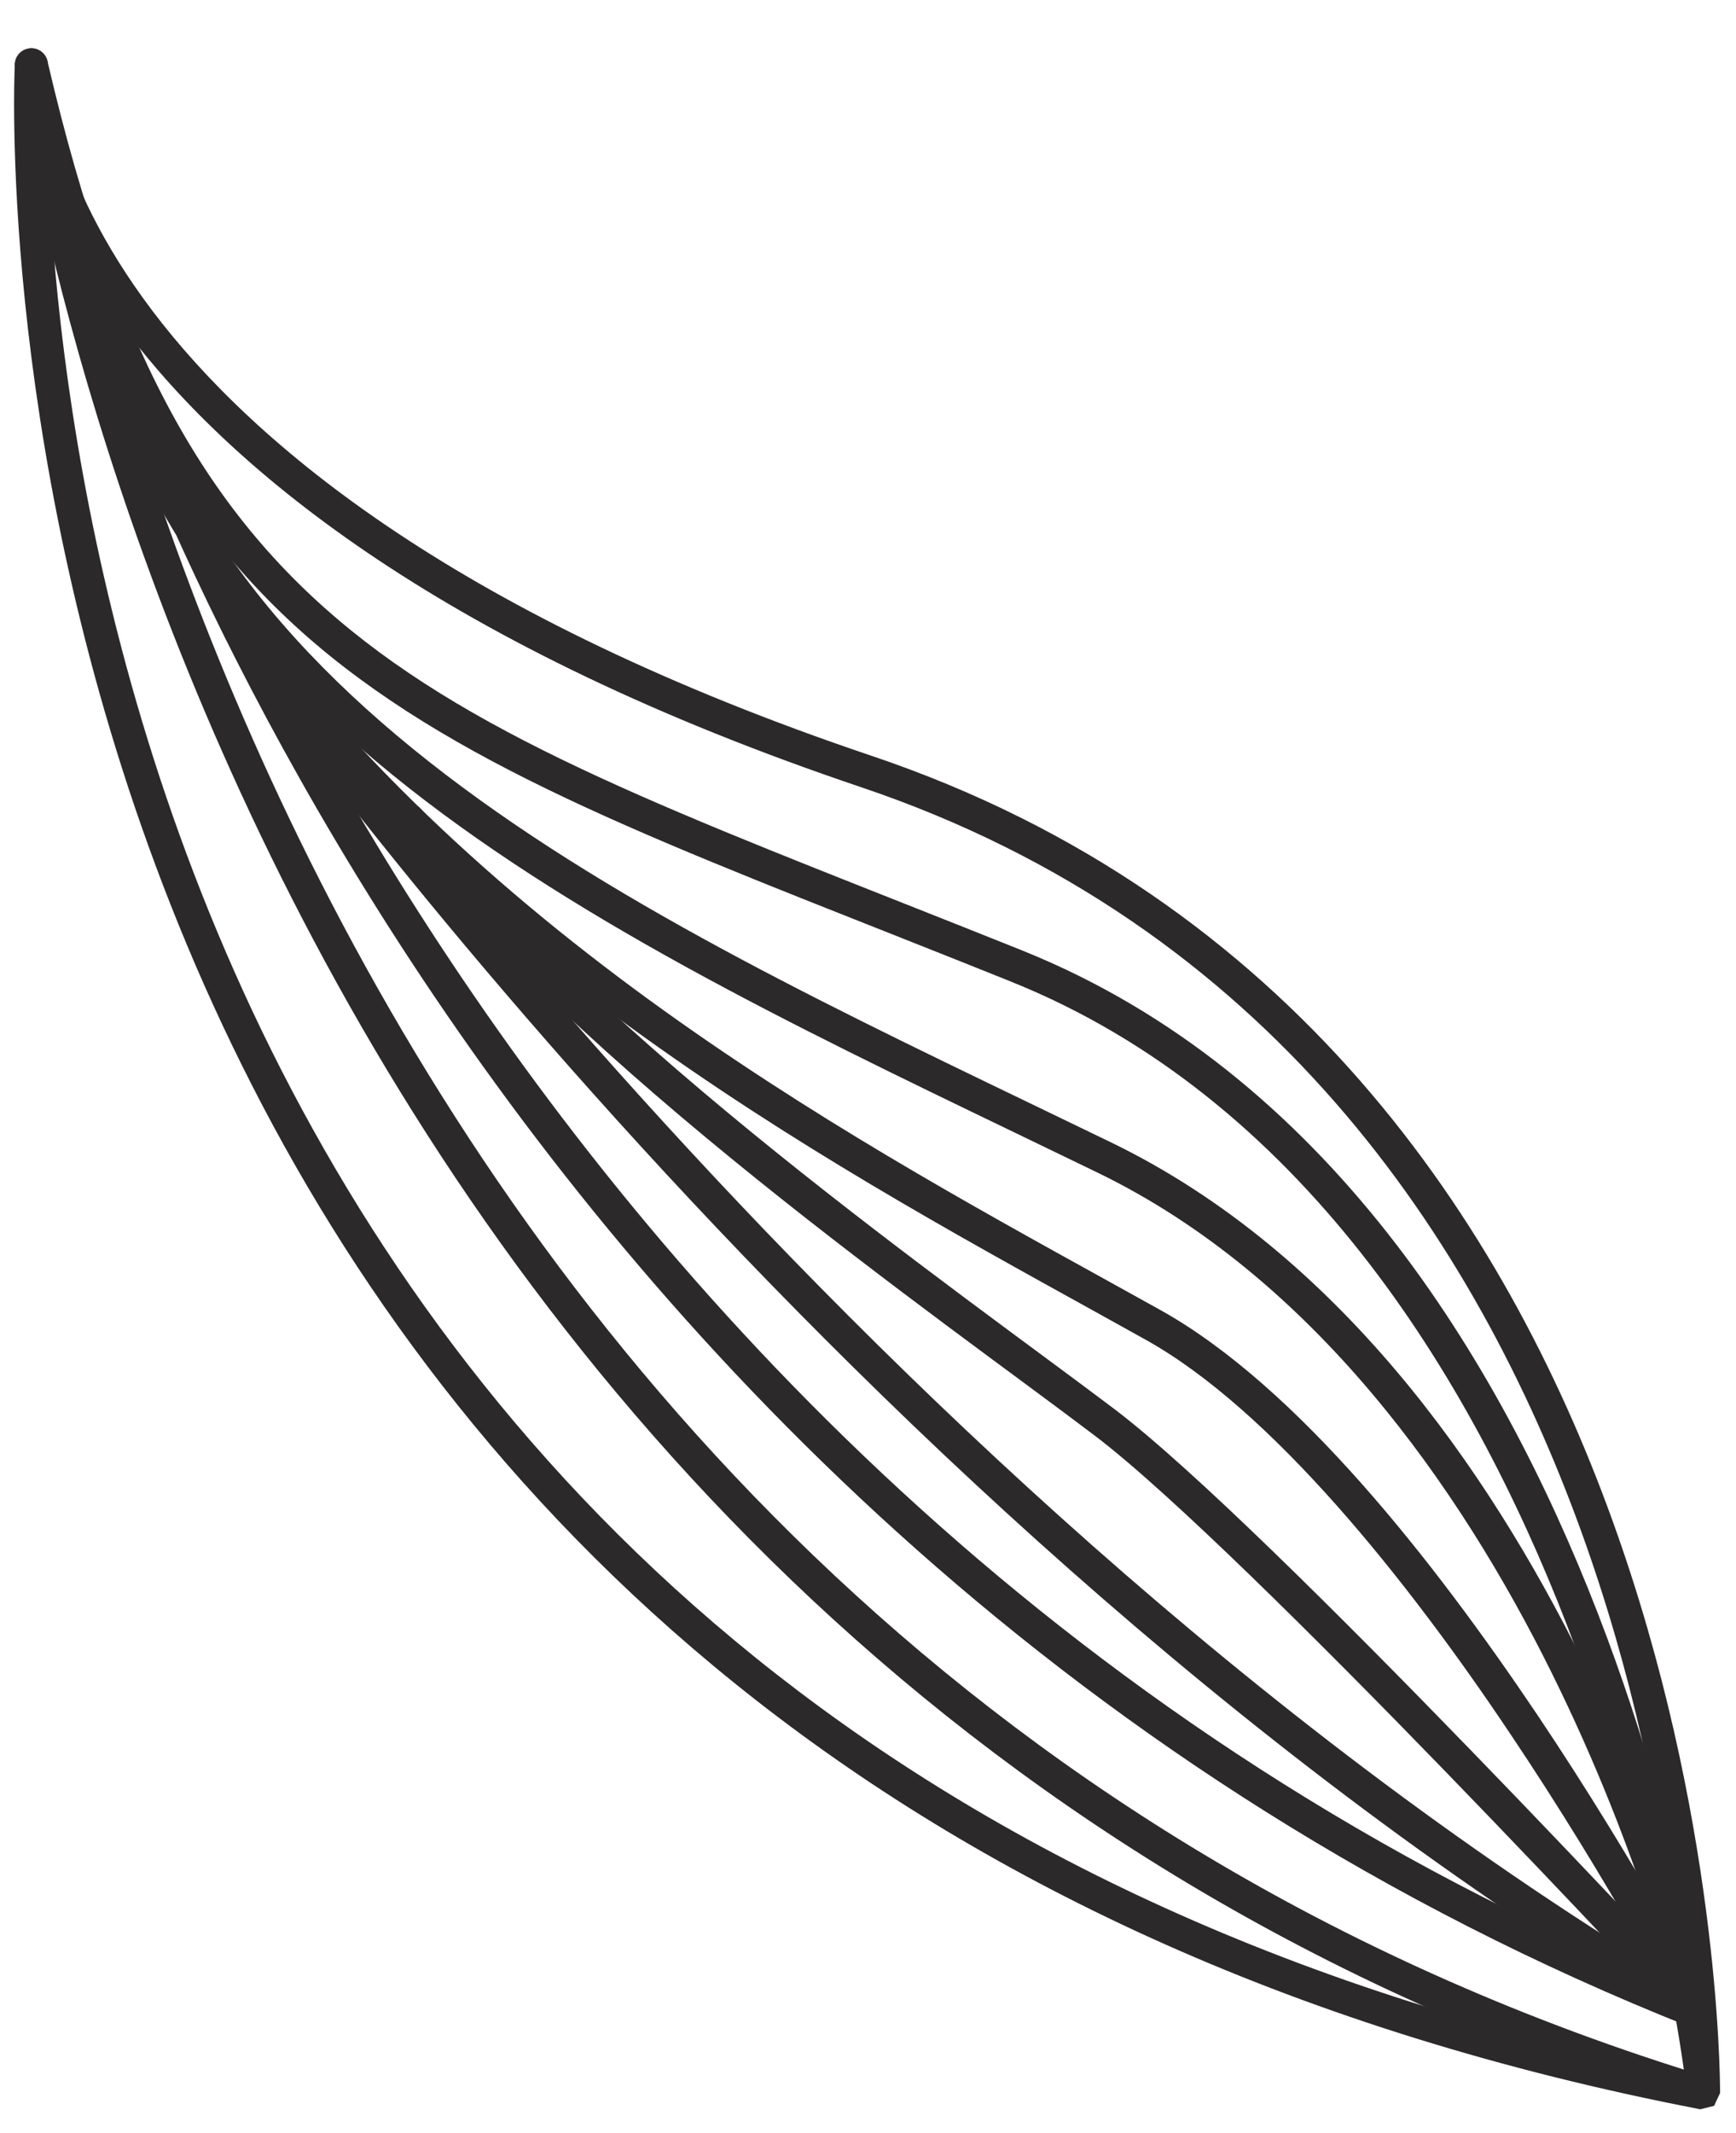 <?xml version="1.0" encoding="UTF-8"?> <svg xmlns="http://www.w3.org/2000/svg" width="35" height="43" viewBox="0 0 35 43" fill="none"> <path d="M34.346 42.188L34.679 42.189V42.172C34.678 41.824 34.646 36.547 32.499 30.62C30.356 24.697 26.068 18.096 17.572 15.235C9.29 12.443 5.146 9.007 3.069 6.26C0.992 3.511 0.967 1.437 0.965 1.319V1.315C0.97 1.132 0.826 0.98 0.645 0.973C0.463 0.967 0.309 1.108 0.299 1.289C0.299 1.295 0.284 1.577 0.284 2.092C0.285 4.689 0.649 13.204 5.083 21.881C9.511 30.559 18.049 39.389 34.282 42.516L34.557 42.445L34.679 42.189L34.346 42.188L34.409 41.861C18.369 38.76 10.043 30.108 5.676 21.577C1.314 13.047 0.95 4.627 0.951 2.092C0.951 1.589 0.965 1.324 0.965 1.324L0.632 1.307L0.299 1.299L0.298 1.319C0.297 1.548 0.36 3.784 2.537 6.661C4.712 9.54 8.986 13.045 17.36 15.867C25.609 18.647 29.761 25.032 31.872 30.847C33.979 36.657 34.013 41.871 34.012 42.172V42.187L34.346 42.188Z" fill="#2B2929"></path> <path d="M0.632 1.307L0.302 1.349C0.305 1.373 1.341 9.375 6.097 18.521C10.851 27.665 19.348 37.969 34.248 42.507L34.558 42.445L34.677 42.153C34.675 42.135 34.197 37.633 32.211 32.511C30.226 27.393 26.728 21.624 20.625 19.165C14.644 16.764 10.408 15.288 7.358 12.928C4.312 10.572 2.376 7.332 0.957 1.232C0.917 1.057 0.748 0.947 0.573 0.979C0.398 1.011 0.279 1.173 0.302 1.349L0.632 1.307L0.307 1.381C1.733 7.552 3.76 10.996 6.951 13.456C10.139 15.912 14.414 17.384 20.375 19.783C26.213 22.125 29.638 27.712 31.59 32.752C32.566 35.268 33.173 37.641 33.535 39.383C33.716 40.252 33.837 40.965 33.911 41.459C33.985 41.952 34.014 42.223 34.014 42.224L34.346 42.188L34.443 41.869C19.754 37.393 11.395 27.257 6.689 18.213C4.337 13.693 2.905 9.451 2.06 6.34C1.638 4.784 1.364 3.512 1.194 2.631C1.026 1.749 0.964 1.265 0.962 1.264L0.632 1.307Z" fill="#2B2929"></path> <path d="M34.198 40.547L34.522 40.471C34.518 40.455 33.762 37.215 31.88 33.419C29.995 29.625 26.985 25.259 22.421 23.037C17.958 20.871 13.351 18.771 9.662 16.115C5.97 13.456 3.211 10.268 2.346 5.895L2.019 5.96L1.699 6.055C1.714 6.089 9.121 30.948 34.075 40.857L34.416 40.8C34.51 40.719 34.55 40.592 34.522 40.471L34.198 40.547L34.321 40.237C22.007 35.353 14.011 26.761 9.09 19.381C6.63 15.692 4.94 12.308 3.866 9.848C3.33 8.619 2.947 7.62 2.698 6.929C2.45 6.24 2.339 5.865 2.338 5.864C2.287 5.693 2.111 5.593 1.938 5.636C1.766 5.679 1.657 5.849 1.692 6.024C2.598 10.615 5.509 13.951 9.273 16.656C13.04 19.365 17.676 21.473 22.13 23.637C26.484 25.748 29.435 29.987 31.282 33.715C32.206 35.577 32.855 37.308 33.272 38.572C33.481 39.203 33.632 39.719 33.73 40.073C33.828 40.429 33.873 40.623 33.873 40.623L34.198 40.547Z" fill="#2B2929"></path> <path d="M34.198 40.547L34.494 40.393C34.49 40.387 33.07 37.656 30.983 34.548C28.891 31.44 26.156 27.955 23.415 26.417C18.121 23.465 10.469 19.563 5.102 12.503C4.992 12.359 4.787 12.328 4.641 12.435C4.494 12.541 4.459 12.747 4.563 12.895C4.579 12.912 16.994 30.777 34.028 40.835C34.157 40.909 34.319 40.892 34.427 40.789C34.535 40.687 34.562 40.525 34.494 40.393L34.198 40.547L34.367 40.26C25.935 35.285 18.613 28.345 13.406 22.649C10.803 19.803 8.727 17.267 7.303 15.443C6.591 14.532 6.042 13.799 5.671 13.293C5.301 12.788 5.111 12.515 5.11 12.515L4.836 12.704L4.571 12.907C10.054 20.113 17.815 24.053 23.09 27C25.634 28.412 28.371 31.845 30.43 34.92C31.462 36.456 32.331 37.904 32.942 38.965C33.552 40.028 33.901 40.699 33.902 40.7L34.198 40.547Z" fill="#2B2929"></path> <path d="M34.442 40.32C34.441 40.319 32.23 37.933 29.631 35.255C27.029 32.572 24.057 29.609 22.477 28.409C19.39 26.072 12.018 20.955 8.502 16.325C8.391 16.179 8.182 16.149 8.035 16.261C7.888 16.373 7.86 16.583 7.971 16.728C11.604 21.497 19.004 26.608 22.075 28.94C23.575 30.076 26.564 33.048 29.153 35.719C30.448 37.055 31.649 38.319 32.526 39.249C33.402 40.179 33.952 40.772 33.954 40.773C34.079 40.908 34.289 40.916 34.425 40.792C34.559 40.667 34.567 40.455 34.442 40.32Z" fill="#2B2929"></path> </svg> 